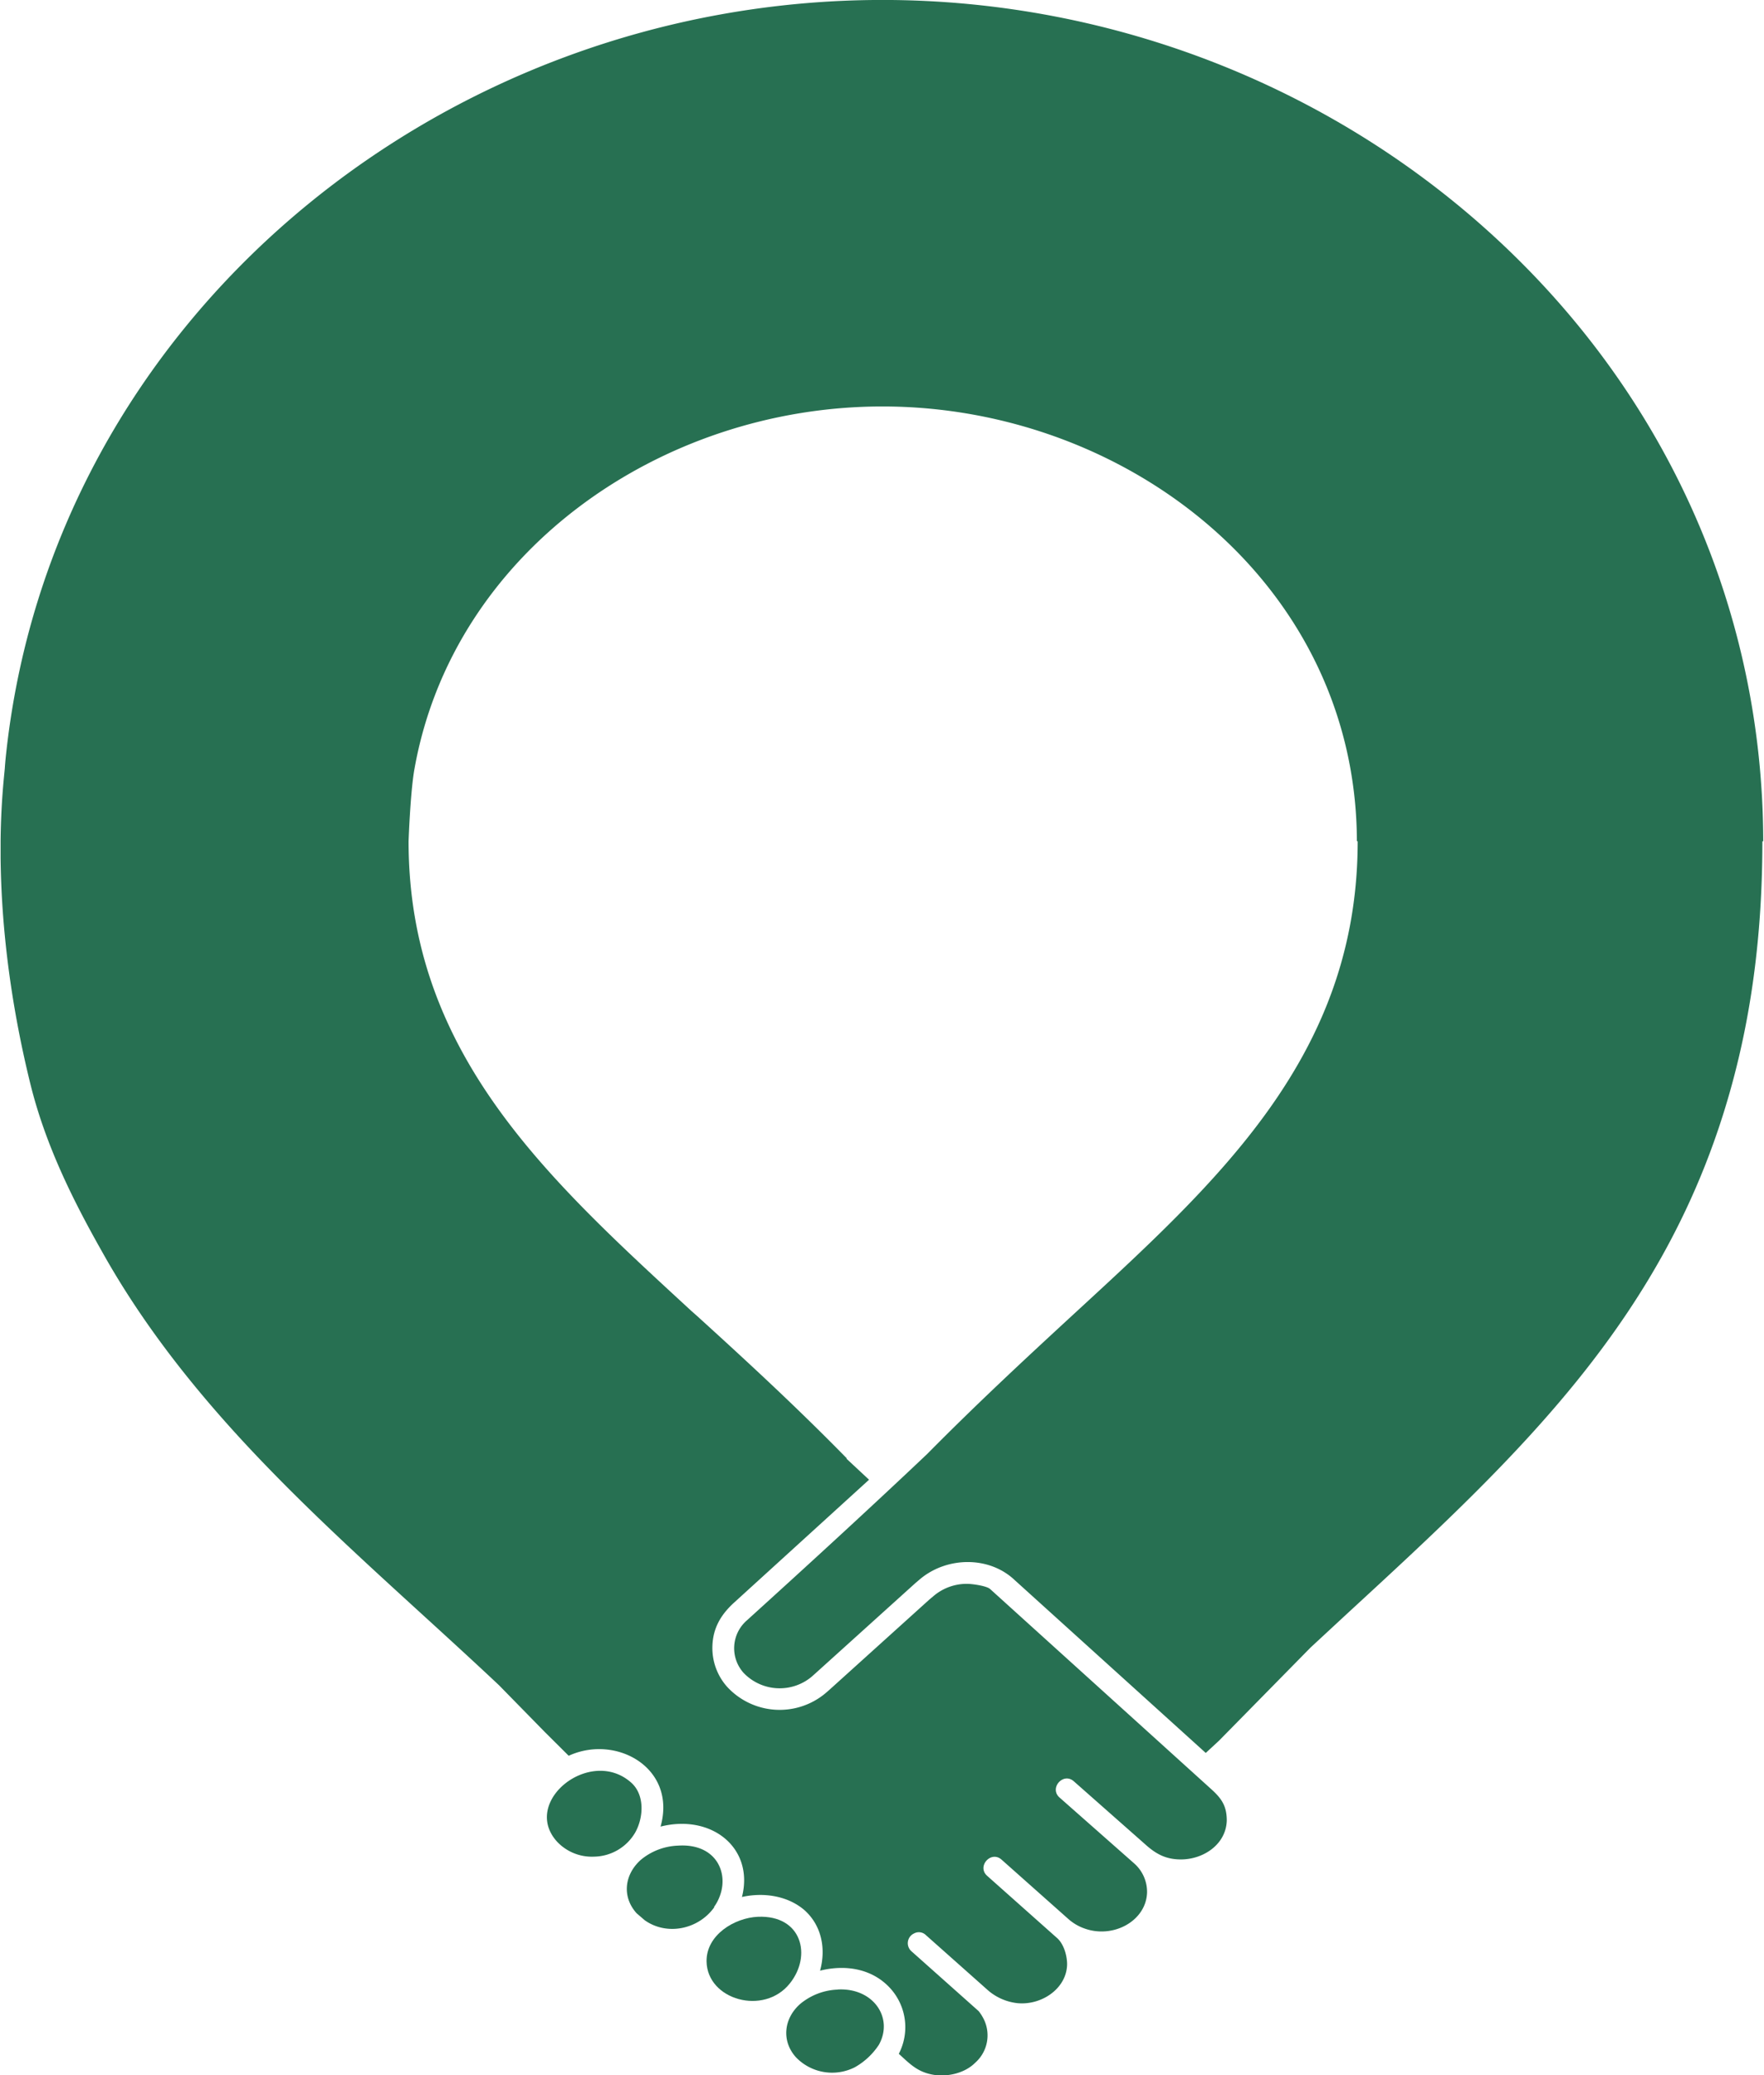 <svg width="640px" height="753px" id="Ebene_1" data-name="Ebene 1" xmlns="http://www.w3.org/2000/svg" xmlns:xlink="http://www.w3.org/1999/xlink" viewBox="0 0 430.36 506.69"><defs><style>.cls-1{fill:none;}.cls-2{clip-path:url(#clip-path);}.cls-3{fill:#277052;}</style><clipPath id="clip-path" transform="translate(140.22 177.99)"><rect class="cls-1" x="-140.22" y="-177.99" width="430.36" height="506.69"/></clipPath></defs><g class="cls-2"><path class="cls-3" d="M33.94,287.63c4.59-6.46,1.6-15.69-8.8-15a15.07,15.07,0,0,0-9.1,3.5c-3.94,3.55-4.64,8.93-1,13l2,1.72c5.43,3.85,13.15,2.23,17-3.22" transform="translate(140.22 177.99)"/><path class="cls-3" d="M14.71,269.43c2-3.55,2.41-9.09-.92-12.13-9.91-8.94-26.9,4.45-18.27,14.24a11.65,11.65,0,0,0,9.11,3.78,11.84,11.84,0,0,0,10.08-5.89" transform="translate(140.22 177.99)"/><path class="cls-3" d="M44.68,290c-5.71.24-12.64,4.42-12.55,10.9.14,9.38,14,13.35,20.34,5.36,5.43-6.79,2.92-16.7-7.79-16.26" transform="translate(140.22 177.99)"/><path class="cls-3" d="M64.08,307.78a15.18,15.18,0,0,0-9.09,3.5c-4,3.52-4.63,9-1.06,13a12.25,12.25,0,0,0,14.4,2.46,17,17,0,0,0,5.87-5.49c3.65-6.56-1.36-14-10.12-13.49" transform="translate(140.22 177.99)"/><path class="cls-3" d="M227.56-117.27C186.72-156.33,131.66-178,75.07-178-32.6-178-128.08-99.91-139,7.23c-.07.74-.14,1.56-.2,2.44h0c-.53,5.85-4.12,34.79,6.22,76.87,3.71,15.11,10.53,28.69,17.49,41,10,17.92,23.24,34.89,39.94,52.19,12.34,12.8,25.46,24.76,38.66,36.81,6.18,5.64,12.39,11.32,18.35,16.93l11.18,11.42,5.83,5.8c11.62-5.33,26.44,3,22.43,17.29,12.52-3.15,22.9,5.28,19.87,17.19,5.19-1.17,11.13-.35,15.27,3.22v0c4.22,3.78,5.26,9.46,3.8,14.77,6.16-1.55,12.8-.54,17.22,4.39a14.12,14.12,0,0,1,2,15.91c2.66,2.39,4.51,4.46,8.48,5.12,3.41.56,7.61-.38,10.15-2.92v0a8.93,8.93,0,0,0,1.85-11.16,10,10,0,0,0-1-1.48L82.14,298.41a2.62,2.62,0,0,1,.64-4.34,2.45,2.45,0,0,1,2.89.4l14.87,13.22h0a13.17,13.17,0,0,0,7.49,3.4c5.87.57,12-3.54,12.12-9.46,0-2.11-.77-4.89-2.37-6.37L100.63,280c-2.58-2.3.94-6.25,3.52-3.95l16.28,14.47a11.8,11.8,0,0,0,4,2.35c7,2.51,15-1.85,15.24-8.76a9.27,9.27,0,0,0-3.1-7.1l-18.27-16.13c-2.59-2.3.92-6.25,3.5-3.95l17.43,15.39h0c2.65,2.39,5.07,3.68,8.71,3.68,5.45,0,11-3.63,11.19-9.48,0-3.67-1.32-5.48-4-7.87L101.38,210c-.89-.84-4.65-1.31-5.75-1.29a12.51,12.51,0,0,0-8.11,3v0l-1,.84-24.36,22v0l-.94.82a17.43,17.43,0,0,1-24.1-1.55,14.24,14.24,0,0,1-3.57-9.7h0c.08-4.48,2-7.8,5.25-10.78l33-30.05-5.52-5.14.09-.07c-12.09-12.35-23.88-23.25-36.66-34.86l-1.14-1C-6.72,109.69-40.62,79.16-40.62,27.4c0,0,.39-11.17,1.34-17.09C-30.09-43.1,20.89-78.75,75.07-78.75c59.78,0,115.64,43.39,115.83,106.15h.19c0,52.17-33.83,82.77-69.53,115.65C109.15,154.49,97.86,165,86,177l0,0c-14.43,13.67-29.29,27.27-44,40.61a9,9,0,0,0-.84,12.83h0a12.19,12.19,0,0,0,16.65.93l.94-.84,24.36-22,1-.85c6.53-5.61,16.95-5.87,23.27.14L154,250l3.24-3,0,0,22.34-22.73,9-8.34c41.74-38.43,78.43-72.44,93.88-129.16,5.07-18.56,7.43-38.18,7.43-59.36h.21C290-28,267.37-79.19,227.56-117.27" transform="translate(140.22 177.99)"/></g></svg>